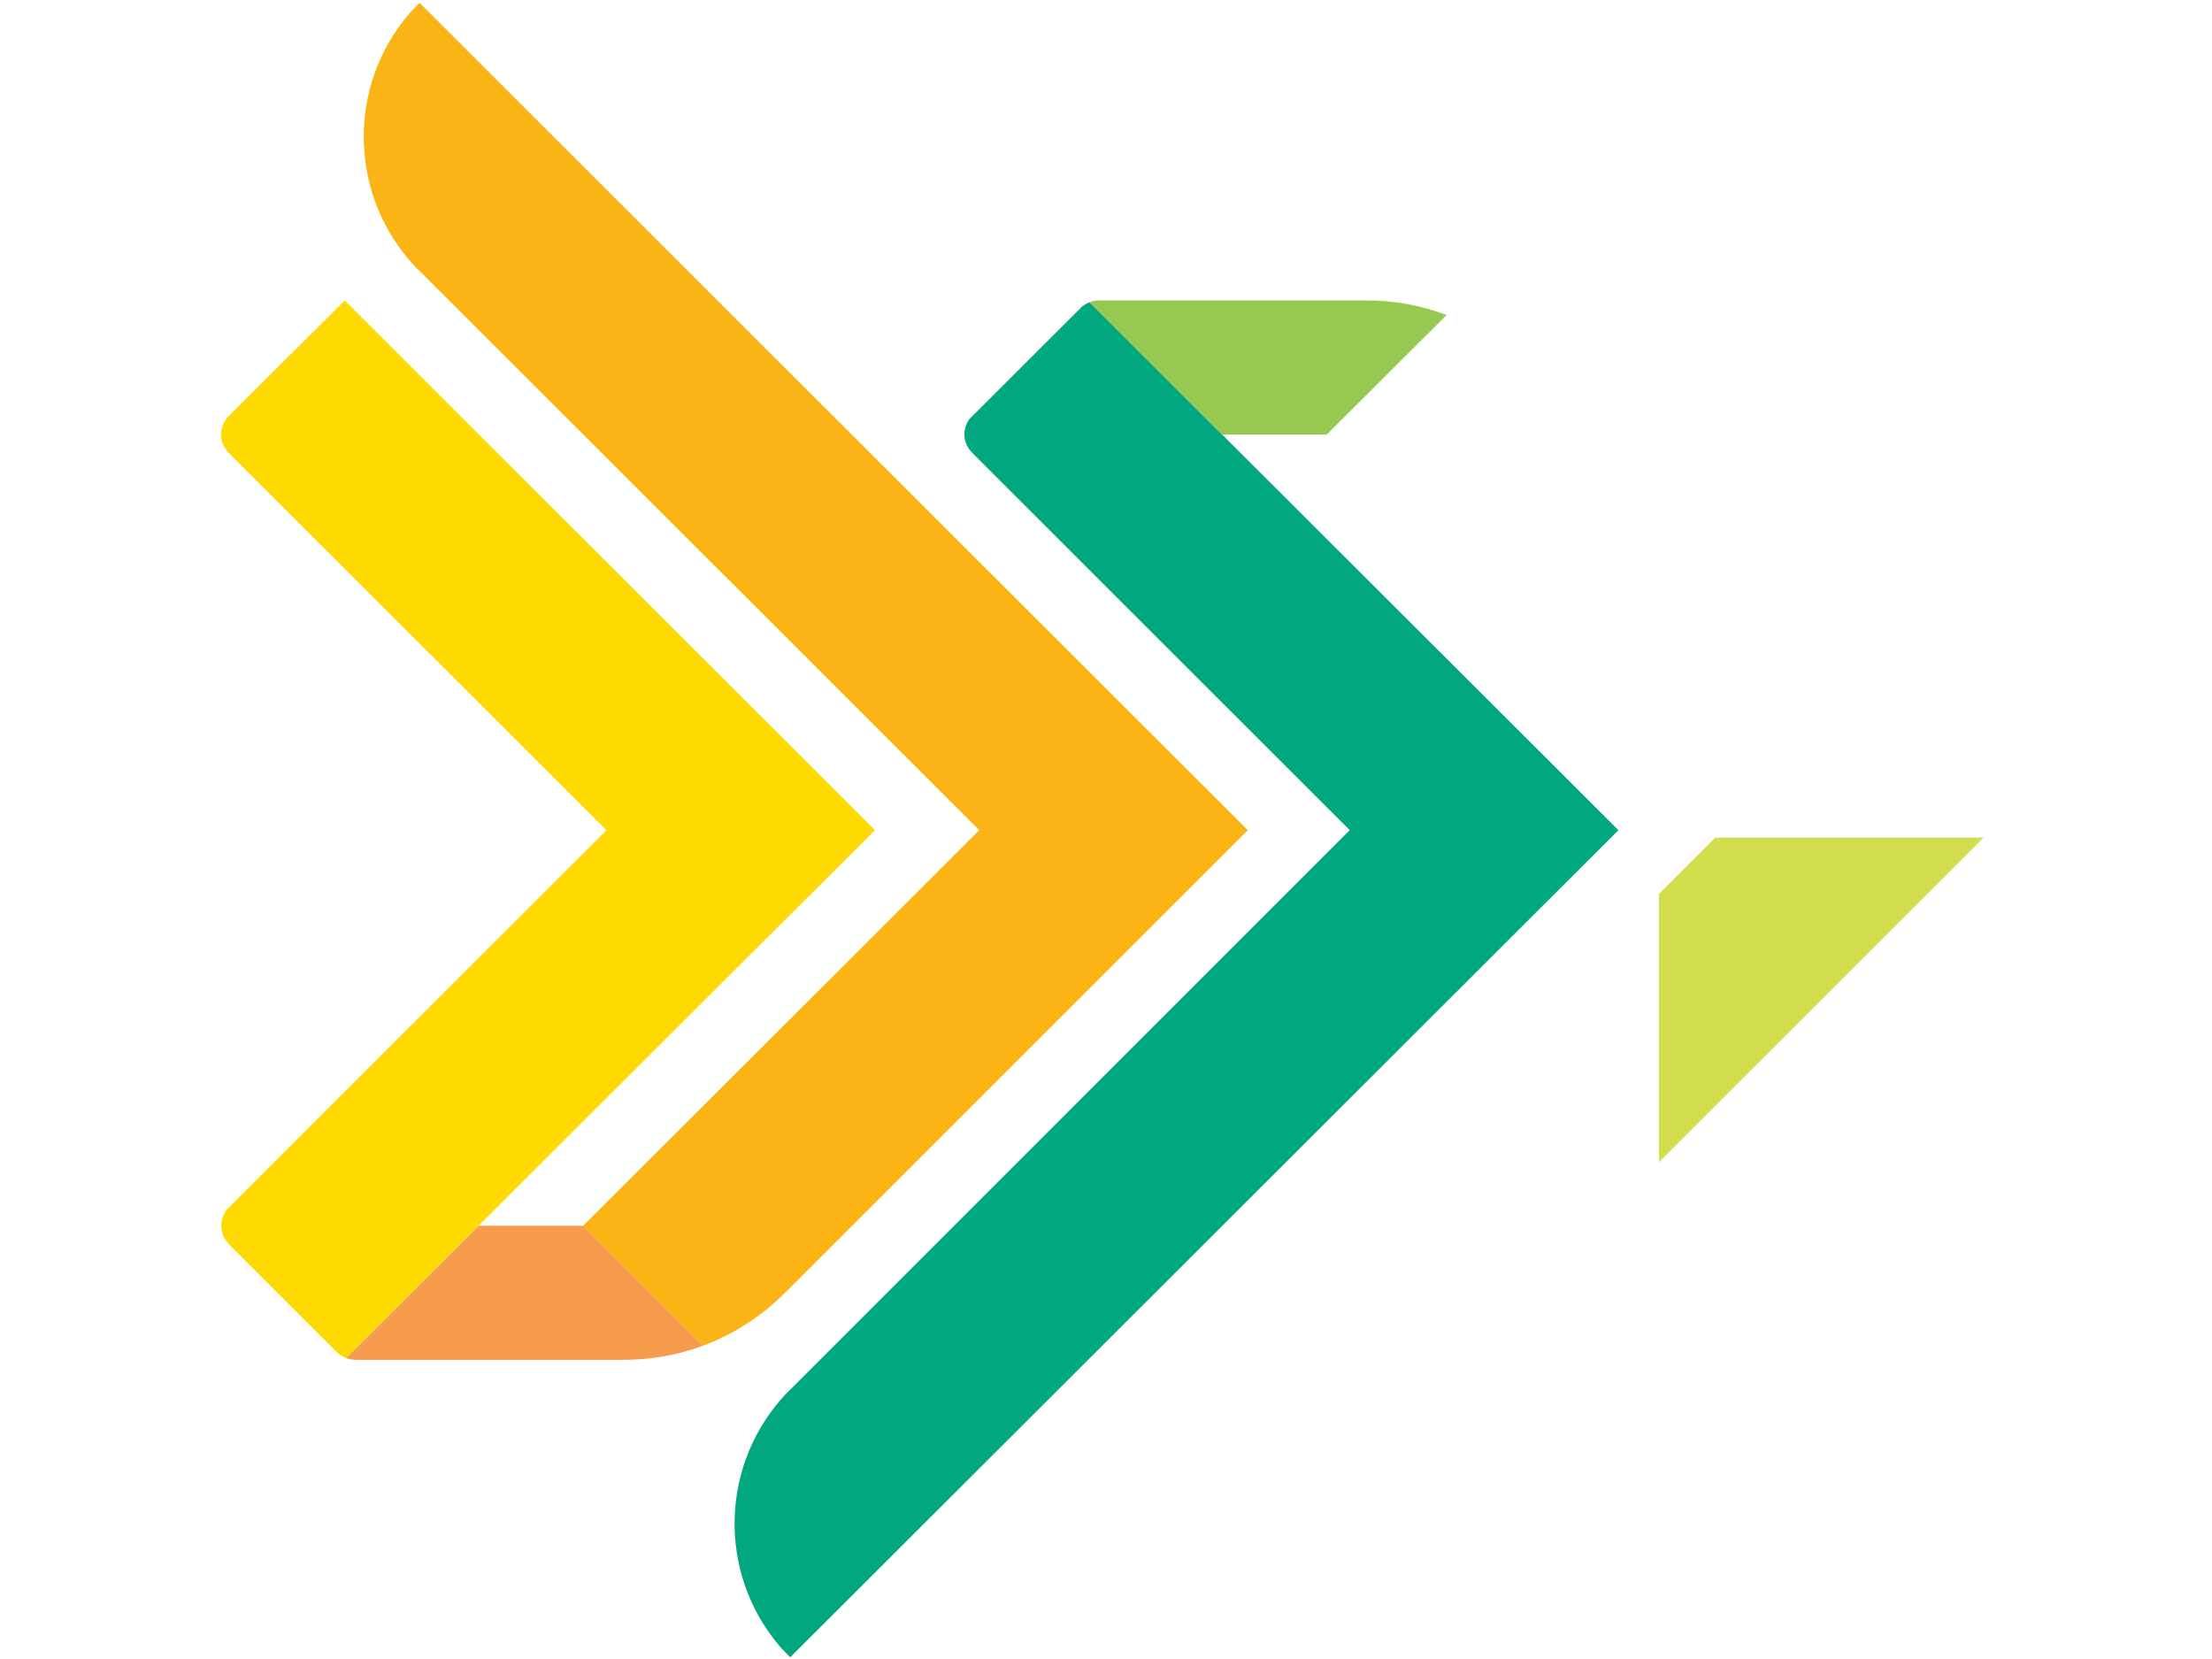 <?xml version="1.0" encoding="UTF-8" standalone="no" ?>
<!DOCTYPE svg PUBLIC "-//W3C//DTD SVG 1.1//EN" "http://www.w3.org/Graphics/SVG/1.1/DTD/svg11.dtd">
<svg xmlns="http://www.w3.org/2000/svg" xmlns:xlink="http://www.w3.org/1999/xlink" version="1.1" width="200" height="150" viewBox="0 0 200 150" xml:space="preserve">
<desc>Created with Fabric.js 5.3.0</desc>
<defs>
</defs>
<g transform="matrix(1 0 0 1 100 75.053)" id="Fw7p4HQUPppojCwm3021z"  >
<g style=""   >
		<g transform="matrix(1 0 0 1 49.994 0.677)" id="bVAharqpODBXcmvZiUAD0"  >
<path style="stroke: none; stroke-width: 1; stroke-dasharray: none; stroke-linecap: butt; stroke-dashoffset: 0; stroke-linejoin: miter; stroke-miterlimit: 4; fill: none; fill-rule: nonzero; opacity: 1;"  transform=" translate(-30.033, -47.245)" d="M 0 0 L 60.066 0 L 60.066 94.491 L 0 94.491 Z" stroke-linecap="round" />
</g>
		<g transform="matrix(1 0 0 1 49.994 0.677)" id="2MUx3e7NxgHu2GGaBtwdz" clip-path="url(#CLIPPATH_6)"  >
<clipPath id="CLIPPATH_6" >
	<path id="Clip_2" d="M 0 0 L 60.066 0 L 60.066 94.491 L 0 94.491 Z" stroke-linecap="round" />
</clipPath>
<path style="stroke: none; stroke-width: 1; stroke-dasharray: none; stroke-linecap: butt; stroke-dashoffset: 0; stroke-linejoin: miter; stroke-miterlimit: 4; fill: rgb(210,222,78); fill-rule: nonzero; opacity: 1;"  transform=" translate(-30.033, -47.245)" d="M 60.066 46.574 L 12.13 94.491 L 1.9 84.266 L 1.523 83.866 C 1.157 83.452 0.952 82.919 0.946 82.366 C 0.955 81.792 1.168 81.239 1.546 80.807 L 1.852 80.488 L 35.8 46.574 L 0 10.8 L 10.829 0 C 13.384 0.935 15.723 2.379 17.705 4.243 Z" stroke-linecap="round" />
</g>
		<g transform="matrix(1 0 0 1 6.374 13.534)" id="UvLHKja7fuCMkfPED5hIT"  >
<path style="stroke: none; stroke-width: 1; stroke-dasharray: none; stroke-linecap: butt; stroke-dashoffset: 0; stroke-linejoin: miter; stroke-miterlimit: 4; fill: rgb(0,167,127); fill-rule: nonzero; opacity: 1;"  transform=" translate(-39.959, -61.258)" d="M 32.1 0 C 31.856 0.09 31.628 0.22 31.427 0.385 L 21.226 10.57 C 20.945 10.973 20.787 11.45 20.772 11.941 C 20.782 12.515 20.999 13.066 21.382 13.493 L 21.651 13.78 L 55.621 47.73 L 5.029 98.323 L 4.86 98.475 C -1.354 104.857 -1.641 114.937 4.2 121.662 L 5.033 122.516 L 79.916 47.73 Z" stroke-linecap="round" />
</g>
		<g transform="matrix(1 0 0 1 14.652 -41.829)" id="2fIdxixdLUZArWMoUQuXy"  >
<path style="stroke: none; stroke-width: 1; stroke-dasharray: none; stroke-linecap: butt; stroke-dashoffset: 0; stroke-linejoin: miter; stroke-miterlimit: 4; fill: rgb(149,201,79); fill-rule: nonzero; opacity: 1;"  transform=" translate(-16.14, -6.059)" d="M 11.979 12.119 L 21.448 12.119 L 32.281 1.319 C 29.969 0.441 27.516 -0.006 25.043 -3.552713678800501e-15 L 0.842 0 C 0.553 0 0.268 0.056 -1.887379141862766e-15 0.164 Z" stroke-linecap="round" />
</g>
		<g transform="matrix(1 0 0 1 -27.147 -14.085)" id="OJ10SrIkn7PcHoh8CWRsg"  >
<path style="stroke: none; stroke-width: 1; stroke-dasharray: none; stroke-linecap: butt; stroke-dashoffset: 0; stroke-linejoin: miter; stroke-miterlimit: 4; fill: rgb(251,180,21); fill-rule: nonzero; opacity: 1;"  transform=" translate(-39.967, -60.708)" d="M 5.05 0 L 4.207 0.862 C -1.643 7.59 -1.36 17.679 4.858 24.069 L 5.034 24.221 L 55.653 74.8 L 19.831 110.57 L 30.674 121.415 C 33.227 120.458 35.567 119.006 37.557 117.142 L 38.623 116.1 L 79.933 74.8 Z" stroke-linecap="round" />
</g>
		<g transform="matrix(1 0 0 1 -52.578 41.837)" id="oVTmvASjtzOiHN53dD-Fn"  >
<path style="stroke: none; stroke-width: 1; stroke-dasharray: none; stroke-linecap: butt; stroke-dashoffset: 0; stroke-linejoin: miter; stroke-miterlimit: 4; fill: rgb(247,155,77); fill-rule: nonzero; opacity: 1;"  transform=" translate(-16.14, -6.065)" d="M 32.279 10.851 C 29.973 11.698 27.536 12.131 25.079 12.13 L 0.9 12.13 C 0.592 12.127 0.288 12.07 -1.1102230246251565e-16 11.96 L 11.987 0 L 21.436 0 Z" stroke-linecap="round" />
</g>
		<g transform="matrix(1 0 0 1 -50.459 -0.078)" id="TupCI4fQ4K4001wYgasoG"  >
<path style="stroke: none; stroke-width: 1; stroke-dasharray: none; stroke-linecap: butt; stroke-dashoffset: 0; stroke-linejoin: miter; stroke-miterlimit: 4; fill: rgb(255,217,2); fill-rule: nonzero; opacity: 1;"  transform=" translate(-29.568, -47.81)" d="M 59.136 47.893 L 11.308 95.62 C 10.995 95.496 10.711 95.31 10.47 95.075 L 10.443 95.053 L 0.837 85.453 L 0.685 85.29 C 0.266 84.841 0.031 84.251 0.028 83.637 C 0.04 83.069 0.253 82.523 0.628 82.096 L 0.965 81.764 L 34.858 47.894 L 0.827 13.9 L 0.67 13.737 C 0.25 13.296 0.01 12.714 1.1102230246251565e-16 12.105 C 0.022 11.581 0.203 11.077 0.52 10.659 L 1.033 10.141 L 11.2 0 Z" stroke-linecap="round" />
</g>
</g>
</g>
</svg>